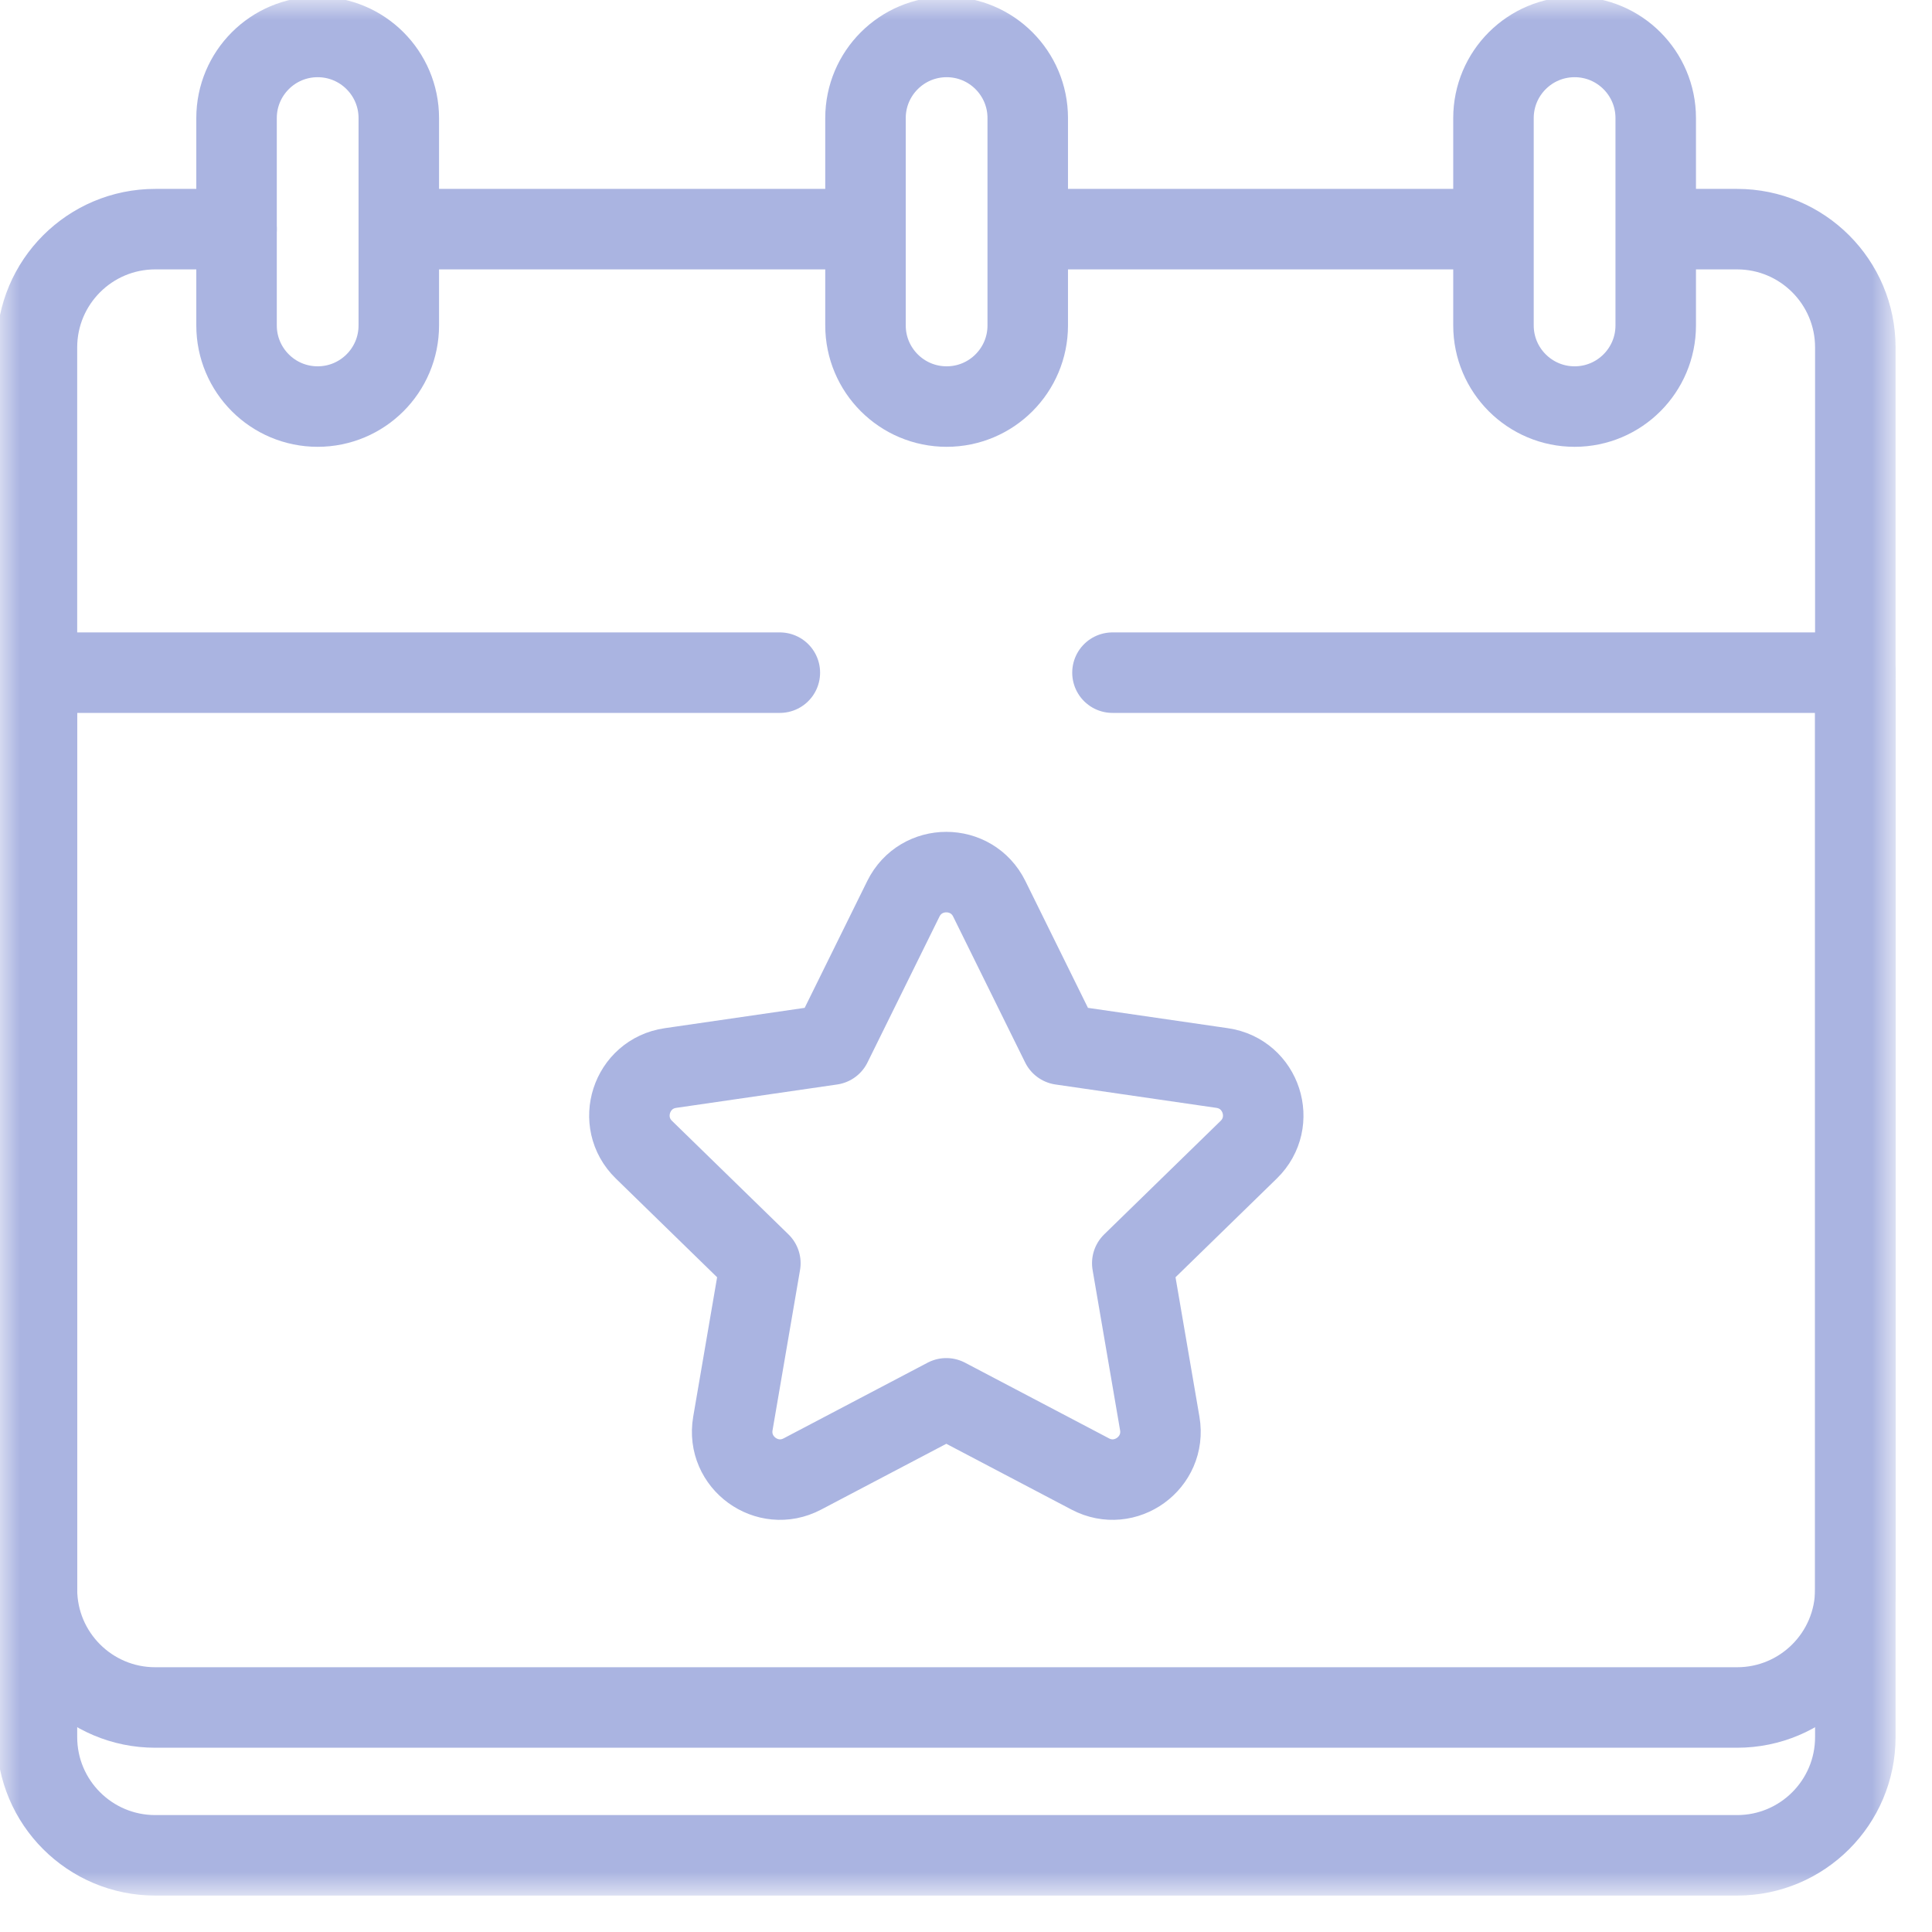 <svg width="48" height="48" viewBox="0 0 48 48" fill="none" xmlns="http://www.w3.org/2000/svg">
<path d="M21.364 5.693H10.376" stroke="#AAB4E1" stroke-width="2" stroke-miterlimit="10" stroke-linecap="round" stroke-linejoin="round"/>
<path d="M36.76 5.693H25.772" stroke="#AAB4E1" stroke-width="2" stroke-miterlimit="10" stroke-linecap="round" stroke-linejoin="round"/>
<mask id="mask0_284_1785" style="mask-type:luminance" maskUnits="userSpaceOnUse" x="0" y="0" width="48" height="48">
<path d="M0 -1.52588e-05H47.013V47.013H0V-1.52588e-05Z" fill="white"/>
</mask>
<g mask="url(#mask0_284_1785)">
<path d="M5.877 5.693H3.857C2.234 5.693 0.918 7.009 0.918 8.632V43.157C0.918 44.78 2.234 46.095 3.857 46.095H43.157C44.78 46.095 46.095 44.78 46.095 43.157V8.632C46.095 7.009 44.78 5.693 43.157 5.693H41.32" stroke="#AAB4E1" stroke-width="2" stroke-miterlimit="10" stroke-linecap="round" stroke-linejoin="round"/>
<path d="M27.639 16.712H46.095" stroke="#AAB4E1" stroke-width="2" stroke-miterlimit="10" stroke-linecap="round" stroke-linejoin="round"/>
<path d="M0.918 16.712H19.375" stroke="#AAB4E1" stroke-width="2" stroke-miterlimit="10" stroke-linecap="round" stroke-linejoin="round"/>
<path d="M7.892 10.101C6.779 10.101 5.877 9.198 5.877 8.085V2.934C5.877 1.821 6.779 0.918 7.892 0.918C9.005 0.918 9.908 1.821 9.908 2.934V8.085C9.908 9.198 9.005 10.101 7.892 10.101Z" stroke="#AAB4E1" stroke-width="2" stroke-miterlimit="10" stroke-linecap="round" stroke-linejoin="round"/>
<path d="M39.121 10.101C38.008 10.101 37.105 9.198 37.105 8.085V2.934C37.105 1.821 38.008 0.918 39.121 0.918C40.234 0.918 41.136 1.821 41.136 2.934V8.085C41.136 9.198 40.234 10.101 39.121 10.101Z" stroke="#AAB4E1" stroke-width="2" stroke-miterlimit="10" stroke-linecap="round" stroke-linejoin="round"/>
<path d="M23.519 10.101C22.406 10.101 21.503 9.198 21.503 8.085V2.934C21.503 1.821 22.406 0.918 23.519 0.918C24.632 0.918 25.534 1.821 25.534 2.934V8.085C25.534 9.198 24.632 10.101 23.519 10.101Z" stroke="#AAB4E1" stroke-width="2" stroke-miterlimit="10" stroke-linecap="round" stroke-linejoin="round"/>
<path d="M0.918 16.712V39.484C0.918 41.107 2.234 42.422 3.857 42.422H43.157C44.78 42.422 46.095 41.107 46.095 39.484V16.712" stroke="#AAB4E1" stroke-width="2" stroke-miterlimit="10" stroke-linecap="round" stroke-linejoin="round"/>
<path d="M24.578 22.33L26.366 25.954L30.365 26.535C31.341 26.677 31.73 27.876 31.024 28.564L28.131 31.384L28.814 35.367C28.98 36.339 27.96 37.08 27.088 36.621L23.511 34.741L19.934 36.621C19.062 37.08 18.042 36.339 18.208 35.367L18.891 31.384L15.998 28.564C15.292 27.876 15.681 26.677 16.657 26.535L20.656 25.954L22.444 22.33C22.881 21.446 24.141 21.446 24.578 22.33Z" stroke="#AAB4E1" stroke-width="2" stroke-miterlimit="10" stroke-linecap="round" stroke-linejoin="round"/>
</g>
</svg>
